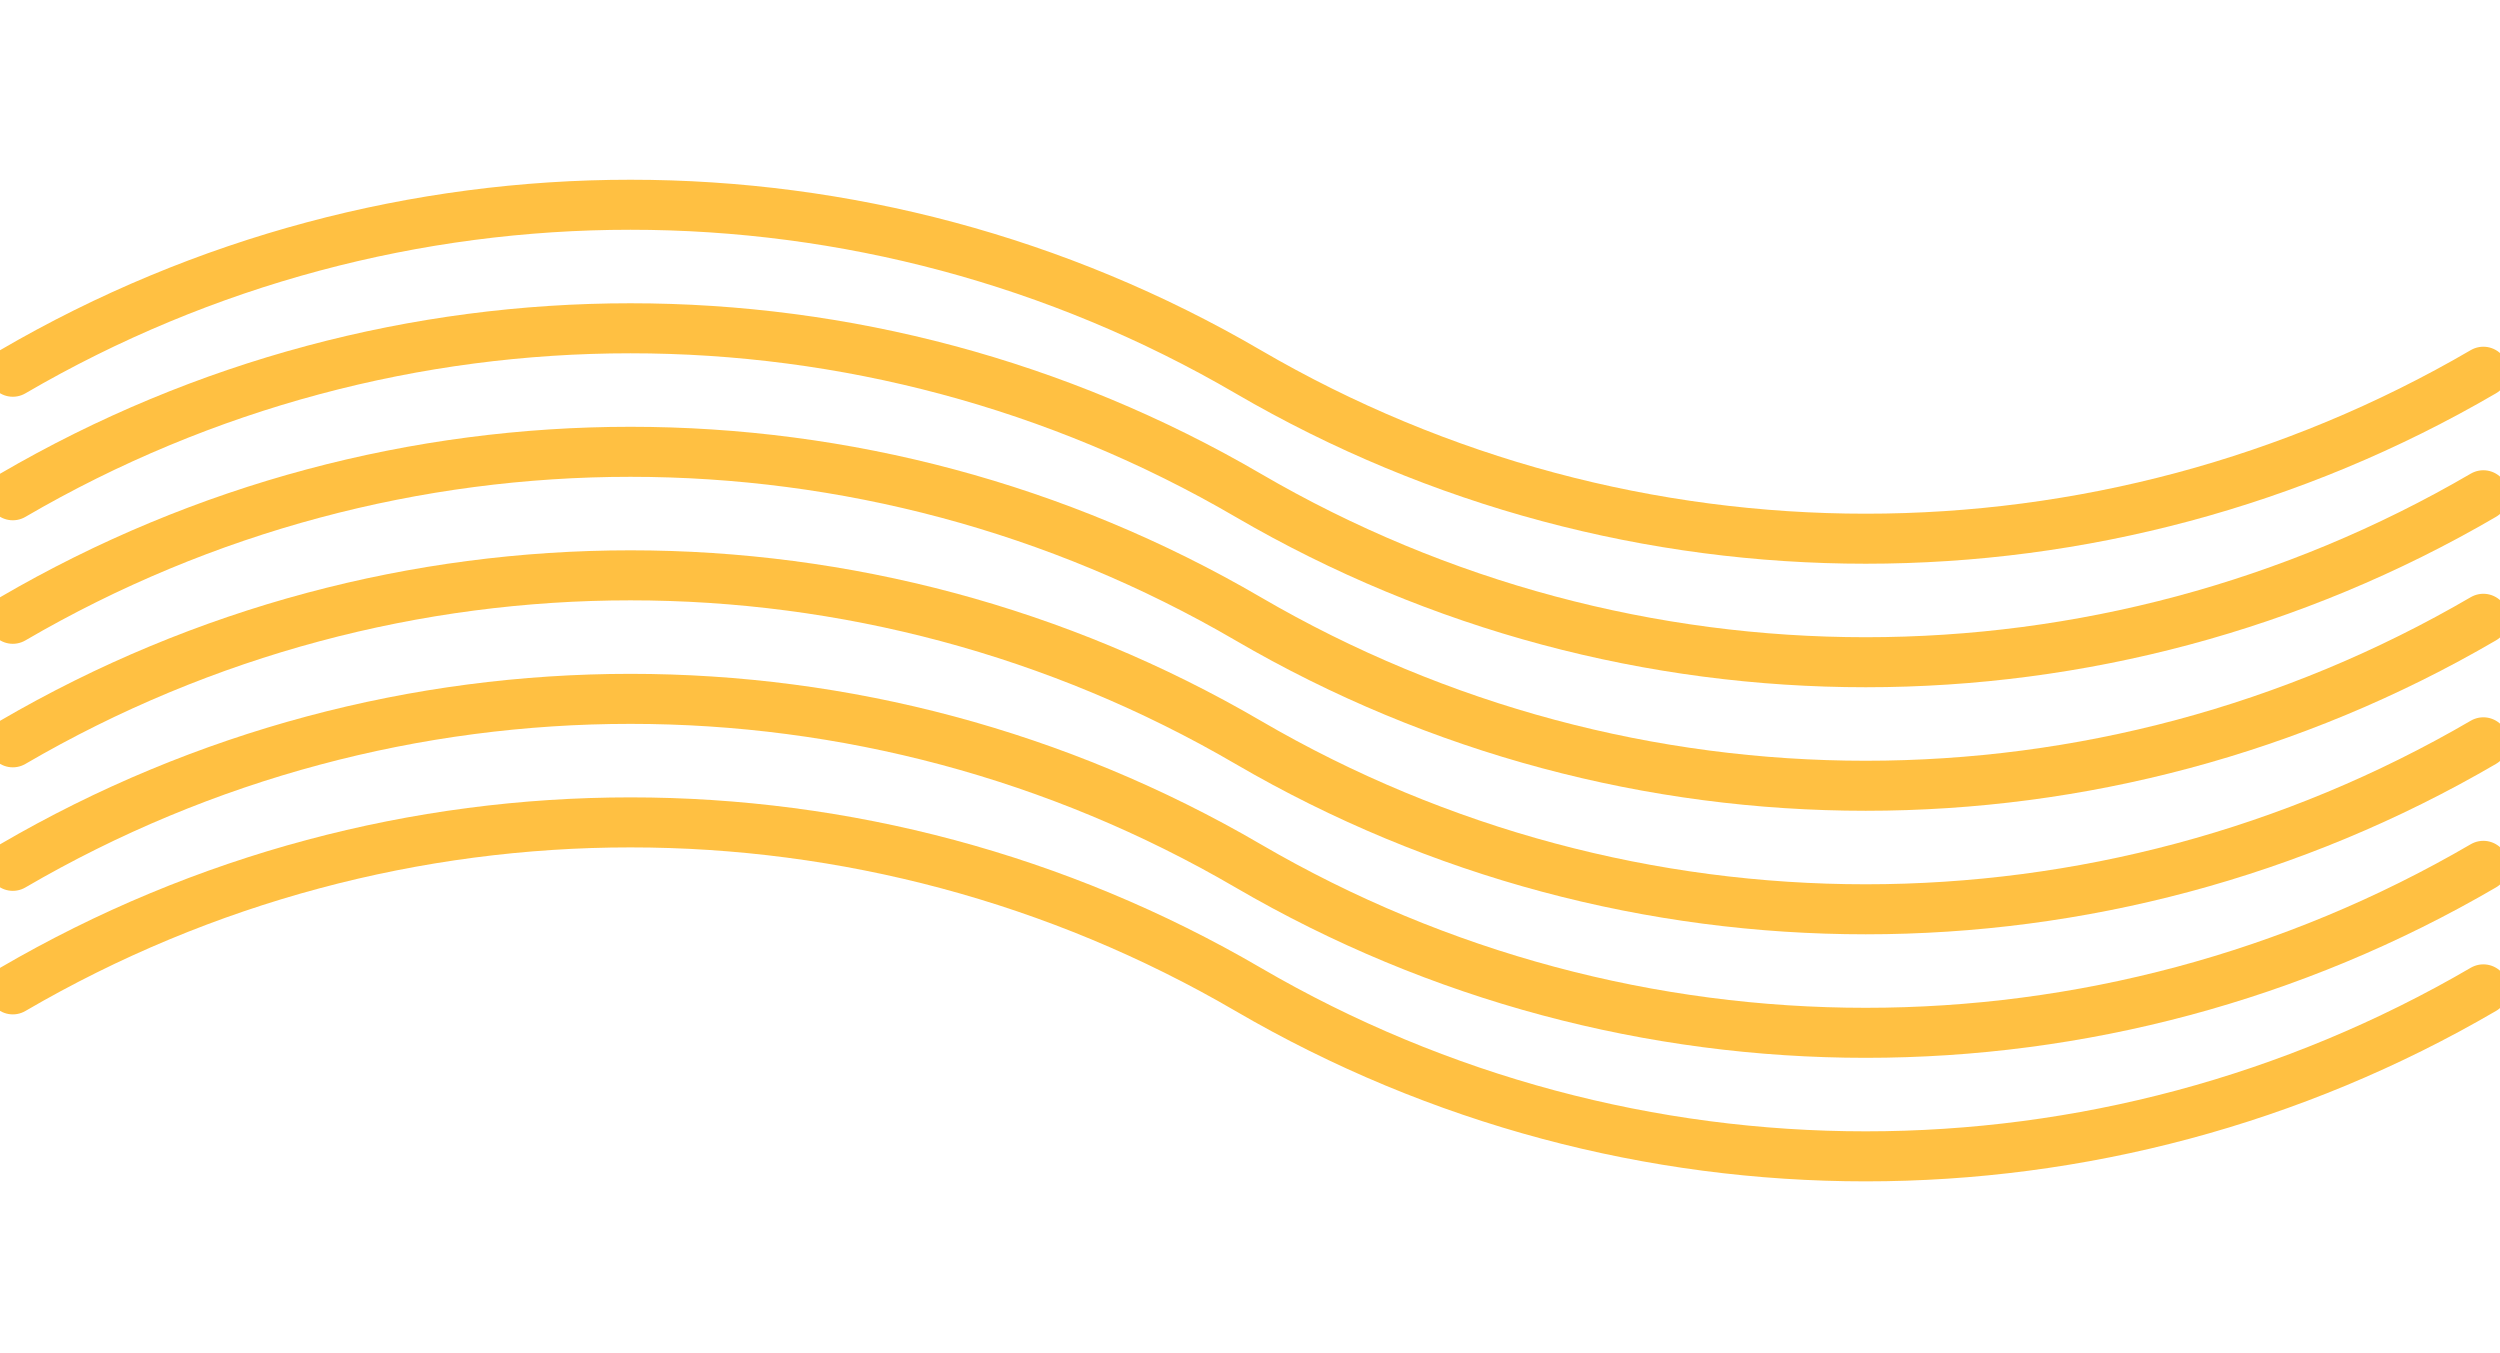 <?xml version="1.0" encoding="UTF-8"?> <svg xmlns="http://www.w3.org/2000/svg" width="218" height="118" viewBox="0 0 218 118" fill="none"> <path d="M1.117 53.958V53.958C34.398 34.544 75.552 34.544 108.833 53.958V53.958V53.958C142.114 73.372 183.268 73.372 216.549 53.958V53.958" stroke="#FFC042" stroke-width="4.362" stroke-linecap="round" stroke-linejoin="round"></path> <path d="M1.117 43.187V43.187C34.398 23.773 75.552 23.773 108.833 43.187V43.187V43.187C142.114 62.6 183.268 62.6 216.549 43.187V43.187" stroke="#FFC042" stroke-width="4.362" stroke-linecap="round" stroke-linejoin="round"></path> <path d="M1.117 32.415V32.415C34.398 13.001 75.552 13.001 108.833 32.415V32.415V32.415C142.114 51.829 183.268 51.829 216.549 32.415V32.415" stroke="#FFC042" stroke-width="4.362" stroke-linecap="round" stroke-linejoin="round"></path> <path d="M1.117 64.73V64.73C34.398 45.316 75.552 45.316 108.833 64.73V64.73V64.73C142.114 84.144 183.268 84.144 216.549 64.73V64.73" stroke="#FFC042" stroke-width="4.362" stroke-linecap="round" stroke-linejoin="round"></path> <path d="M1.117 75.501V75.501C34.398 56.087 75.552 56.087 108.833 75.501V75.501V75.501C142.114 94.915 183.268 94.915 216.549 75.501V75.501" stroke="#FFC042" stroke-width="4.362" stroke-linecap="round" stroke-linejoin="round"></path> <path d="M1.117 86.273V86.273C34.398 66.859 75.552 66.859 108.833 86.273V86.273V86.273C142.114 105.687 183.268 105.687 216.549 86.273V86.273" stroke="#FFC042" stroke-width="4.362" stroke-linecap="round" stroke-linejoin="round"></path> </svg> 